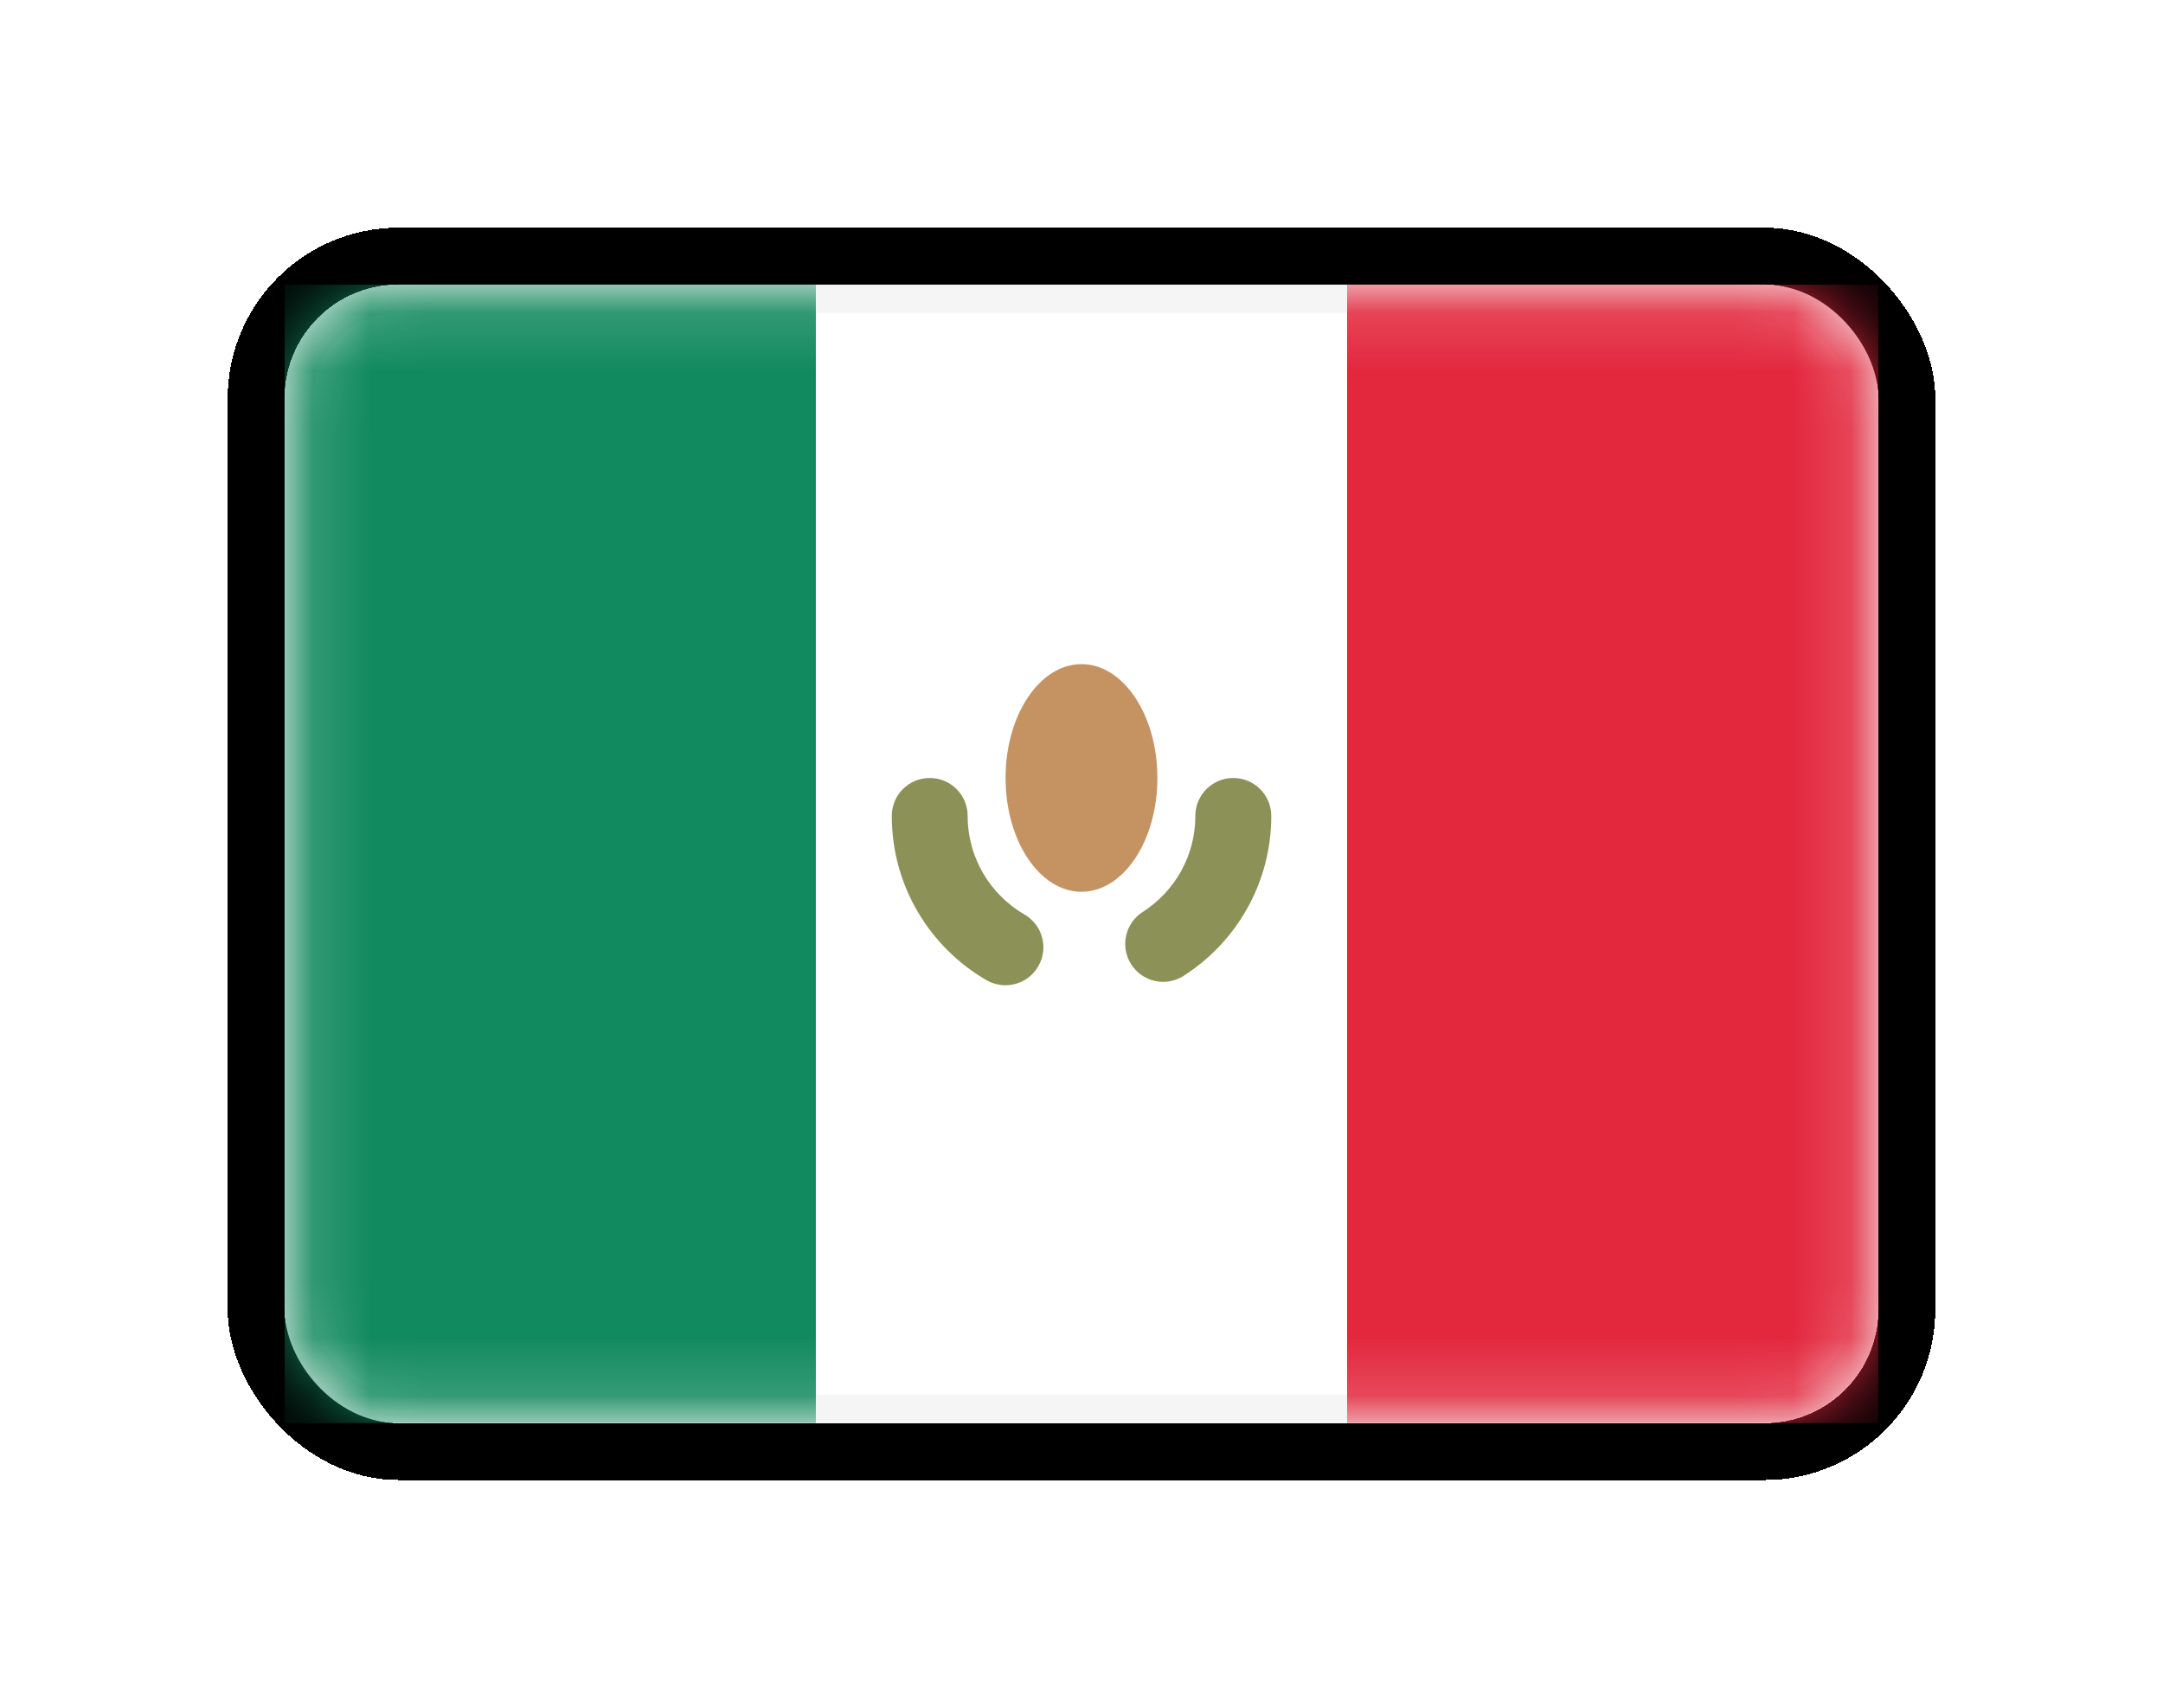 <svg width="38" height="30" viewBox="0 0 38 30" fill="none" xmlns="http://www.w3.org/2000/svg">
<g filter="url(#filter0_d_26_8598)">
<rect x="4.5" y="0.5" width="29" height="21" rx="2.5" stroke="black" shape-rendering="crispEdges"/>
<rect x="5.25" y="1.25" width="27.5" height="19.5" rx="1.75" fill="white" stroke="#F5F5F5" stroke-width="0.5"/>
<mask id="mask0_26_8598" style="mask-type:luminance" maskUnits="userSpaceOnUse" x="5" y="1" width="28" height="20">
<rect x="5.25" y="1.25" width="27.5" height="19.5" rx="1.75" fill="white" stroke="white" stroke-width="0.5"/>
</mask>
<g mask="url(#mask0_26_8598)">
<rect x="23.666" y="1" width="9.333" height="20" fill="#E3283E"/>
<path fill-rule="evenodd" clip-rule="evenodd" d="M5 21H14.333V1H5V21Z" fill="#128A60"/>
<path d="M17 10.334C17 9.965 16.702 9.667 16.334 9.667C15.965 9.667 15.667 9.965 15.667 10.334H17ZM17.329 13.218C17.648 13.403 18.056 13.295 18.24 12.976C18.425 12.658 18.317 12.25 17.998 12.065L17.329 13.218ZM20.076 12.02C19.766 12.218 19.675 12.631 19.873 12.941C20.072 13.251 20.484 13.342 20.794 13.143L20.076 12.02ZM22.334 10.334C22.334 9.965 22.035 9.667 21.667 9.667C21.299 9.667 21 9.965 21 10.334H22.334ZM15.667 10.334C15.667 11.567 16.337 12.642 17.329 13.218L17.998 12.065C17.4 11.718 17 11.072 17 10.334H15.667ZM20.794 13.143C21.718 12.552 22.334 11.515 22.334 10.334H21C21 11.041 20.633 11.664 20.076 12.02L20.794 13.143Z" fill="#8C9157"/>
<path fill-rule="evenodd" clip-rule="evenodd" d="M19 11.666C19.736 11.666 20.333 10.771 20.333 9.666C20.333 8.562 19.736 7.667 19 7.667C18.264 7.667 17.666 8.562 17.666 9.666C17.666 10.771 18.264 11.666 19 11.666Z" fill="#C59262"/>
</g>
</g>
<defs>
<filter id="filter0_d_26_8598" x="0" y="0" width="38" height="30" filterUnits="userSpaceOnUse" color-interpolation-filters="sRGB">
<feFlood flood-opacity="0" result="BackgroundImageFix"/>
<feColorMatrix in="SourceAlpha" type="matrix" values="0 0 0 0 0 0 0 0 0 0 0 0 0 0 0 0 0 0 127 0" result="hardAlpha"/>
<feOffset dy="4"/>
<feGaussianBlur stdDeviation="2"/>
<feComposite in2="hardAlpha" operator="out"/>
<feColorMatrix type="matrix" values="0 0 0 0 0 0 0 0 0 0 0 0 0 0 0 0 0 0 0.25 0"/>
<feBlend mode="normal" in2="BackgroundImageFix" result="effect1_dropShadow_26_8598"/>
<feBlend mode="normal" in="SourceGraphic" in2="effect1_dropShadow_26_8598" result="shape"/>
</filter>
</defs>
</svg>
